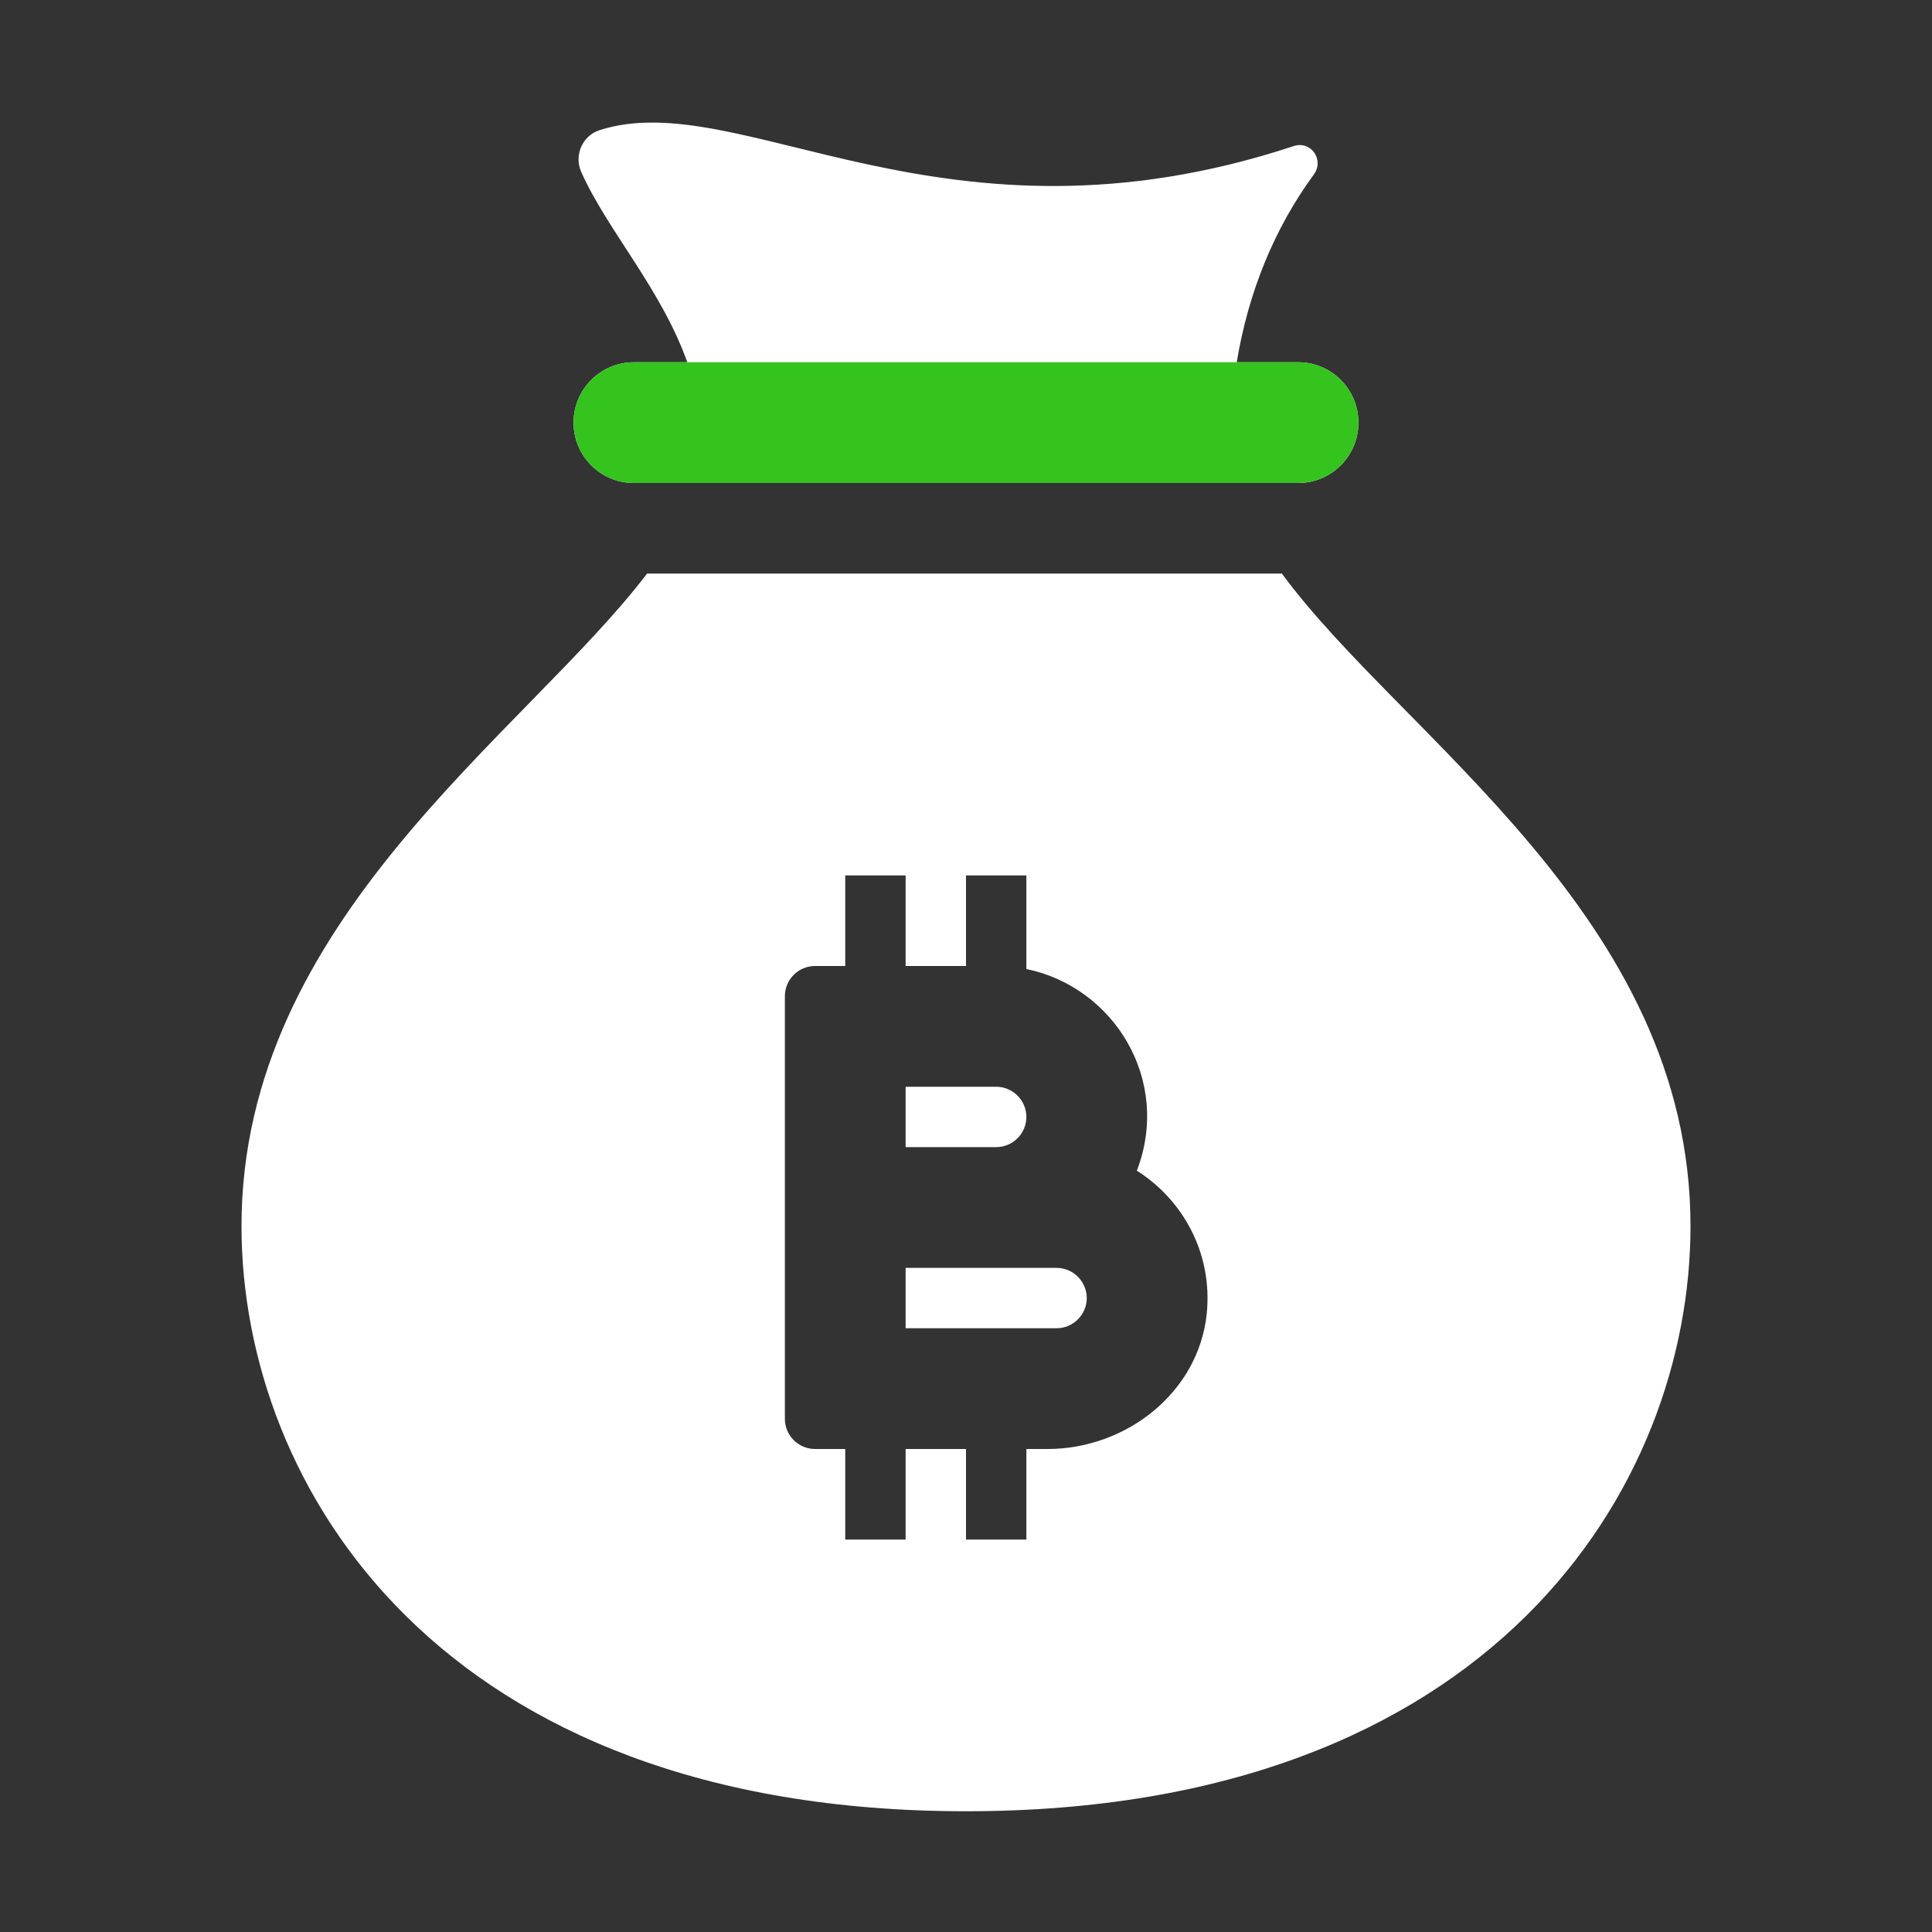 <svg width="16" height="16" viewBox="0 0 16 16" fill="none" xmlns="http://www.w3.org/2000/svg">
<rect x="0" y="0" width="16" height="16" fill="#333333" stroke="none"/>
<path d="M9 10.75C9 10.888 8.887 11 8.75 11C8.823 11 7.577 11 7.5 11V10.5H8.75C8.887 10.5 9 10.612 9 10.75Z" fill="white"/>
<path d="M8.25 9.5H7.5V9H8.25C8.387 9 8.5 9.112 8.5 9.25C8.5 9.388 8.387 9.5 8.25 9.5Z" fill="white"/>
<path d="M10.616 4.75H5.359C4.348 6.077 2 7.617 2 10.154C2 12.307 3.636 15 8 15C12.364 15 14 12.307 14 10.154C14 7.595 11.611 6.106 10.616 4.75ZM8.675 12H8.5V12.75H8V12H7.5V12.75H7V12H6.75C6.612 12 6.5 11.888 6.5 11.75C6.5 11.673 6.5 8.127 6.5 8.25C6.5 8.112 6.612 8 6.75 8H7V7.25H7.5V8H8V7.25H8.5V8.025C9.225 8.174 9.703 8.944 9.415 9.695C9.798 9.938 10.043 10.38 9.994 10.877C9.928 11.529 9.33 12 8.675 12Z" fill="white"/>
<path d="M5.25 3H5.692C5.475 2.391 5.029 1.907 4.814 1.425C4.752 1.288 4.822 1.124 4.965 1.078C6.132 0.703 7.814 2.167 10.713 1.21C10.857 1.162 10.97 1.324 10.88 1.446C10.553 1.892 10.338 2.42 10.242 3H10.75C11.027 3 11.25 3.224 11.25 3.5C11.25 3.776 11.027 4 10.75 4H5.25C4.973 4 4.75 3.776 4.75 3.5C4.75 3.224 4.973 3 5.25 3Z" fill="white"/>
<path d="M5.692 3C5.693 3 5.692 3 5.692 3H5.25C4.973 3 4.75 3.224 4.75 3.5C4.75 3.776 4.973 4 5.25 4H10.75C11.027 4 11.25 3.776 11.25 3.5C11.25 3.224 11.027 3 10.75 3H10.242C10.242 3 10.242 3 10.242 3H5.692Z" fill="#35C31E"/>
</svg>

